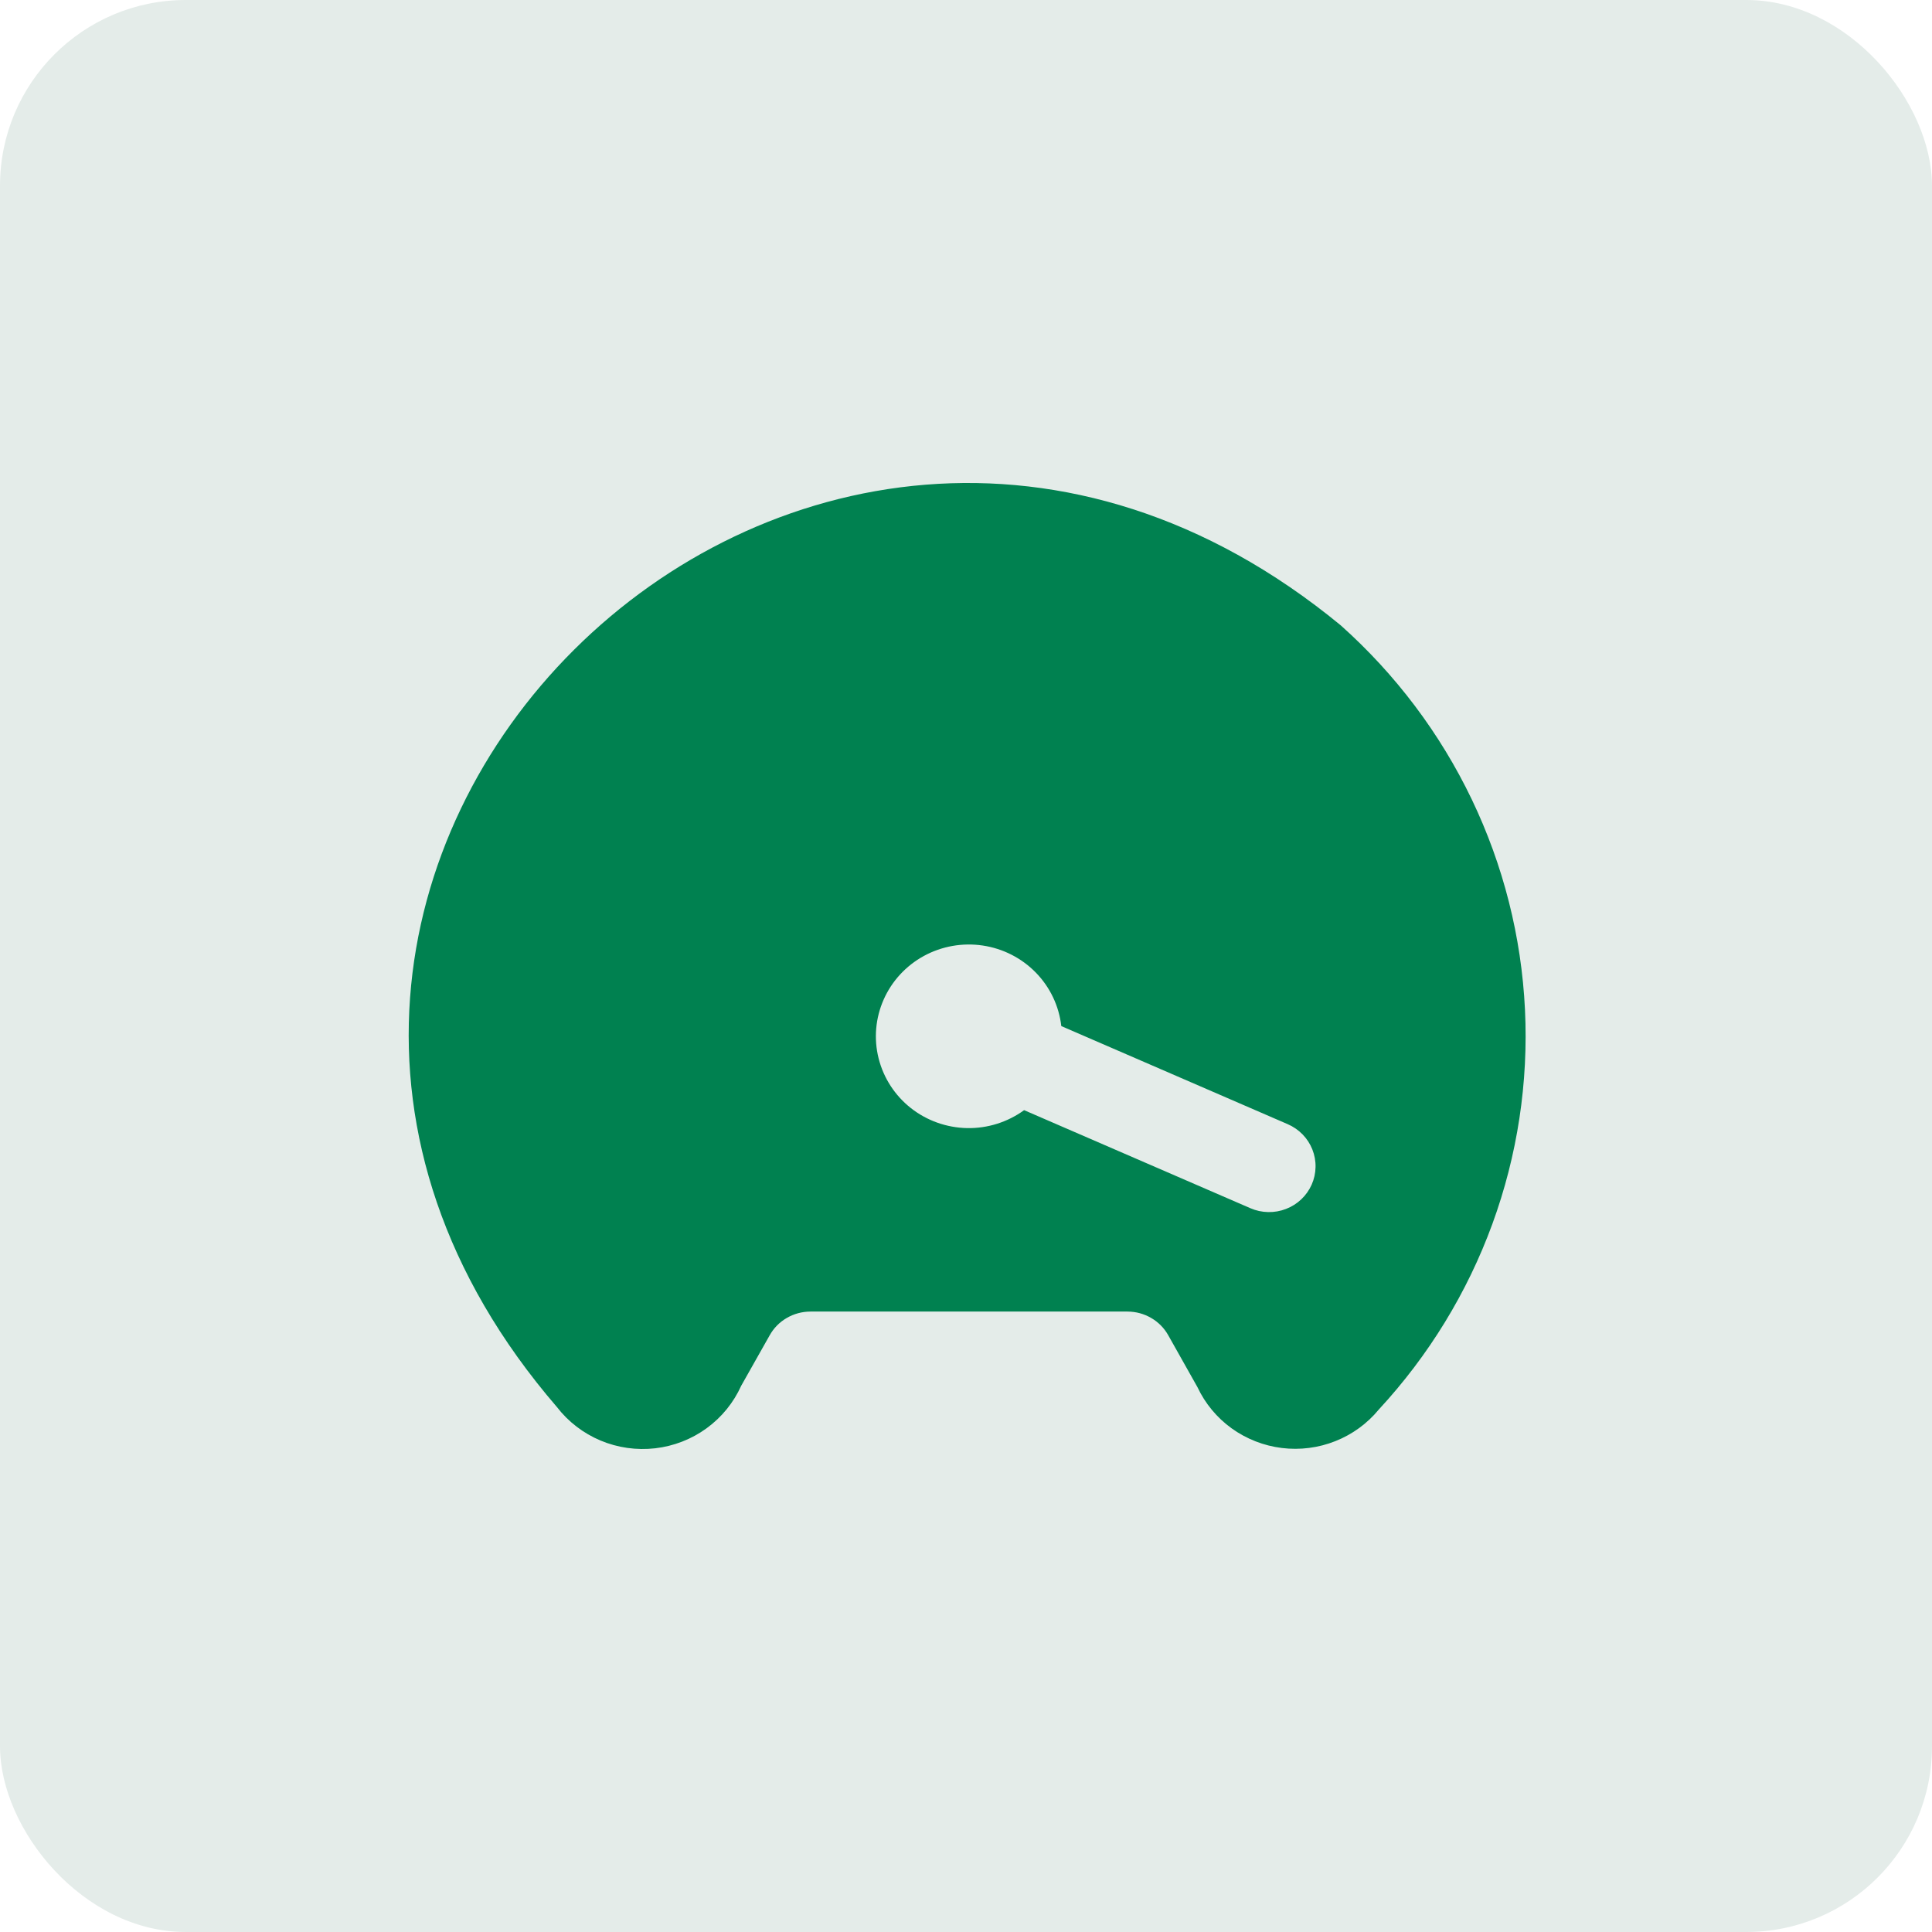 <?xml version="1.0" encoding="UTF-8"?> <svg xmlns="http://www.w3.org/2000/svg" width="52" height="52" viewBox="0 0 52 52" fill="none"><rect width="52" height="52" rx="5" fill="#E4ECE9"></rect><path d="M36.086 16.831C21.516 4.835 2.663 23.565 14.989 37.87C15.294 38.266 15.699 38.577 16.163 38.772C16.627 38.967 17.134 39.038 17.635 38.981C18.136 38.923 18.613 38.737 19.018 38.442C19.424 38.147 19.745 37.752 19.95 37.297L20.717 35.938C20.825 35.745 20.983 35.584 21.176 35.473C21.368 35.361 21.587 35.302 21.811 35.301H30.349C30.573 35.302 30.792 35.361 30.984 35.473C31.176 35.584 31.335 35.745 31.443 35.938L32.23 37.336C32.437 37.777 32.754 38.159 33.151 38.445C33.549 38.731 34.014 38.913 34.502 38.973C34.99 39.033 35.486 38.97 35.942 38.788C36.399 38.607 36.801 38.314 37.111 37.937C38.453 36.487 39.492 34.79 40.167 32.943C40.842 31.096 41.14 29.135 41.045 27.174C40.95 25.212 40.463 23.289 39.612 21.514C38.761 19.739 37.562 18.148 36.086 16.831ZM35.304 31.884C35.238 32.033 35.143 32.167 35.024 32.28C34.906 32.392 34.766 32.48 34.612 32.539C34.459 32.598 34.296 32.627 34.132 32.623C33.967 32.62 33.805 32.585 33.654 32.519L27.564 29.88C27.12 30.203 26.581 30.373 26.03 30.363C25.479 30.352 24.947 30.163 24.516 29.824C24.086 29.485 23.78 29.014 23.648 28.486C23.515 27.958 23.563 27.402 23.784 26.903C24.004 26.405 24.385 25.992 24.867 25.729C25.35 25.466 25.907 25.368 26.451 25.449C26.996 25.53 27.499 25.787 27.881 26.179C28.263 26.571 28.503 27.076 28.565 27.617L34.656 30.256C34.807 30.321 34.943 30.414 35.058 30.531C35.172 30.648 35.262 30.786 35.322 30.937C35.382 31.089 35.412 31.25 35.408 31.413C35.405 31.575 35.37 31.735 35.304 31.884Z" fill="#008150"></path></svg> 